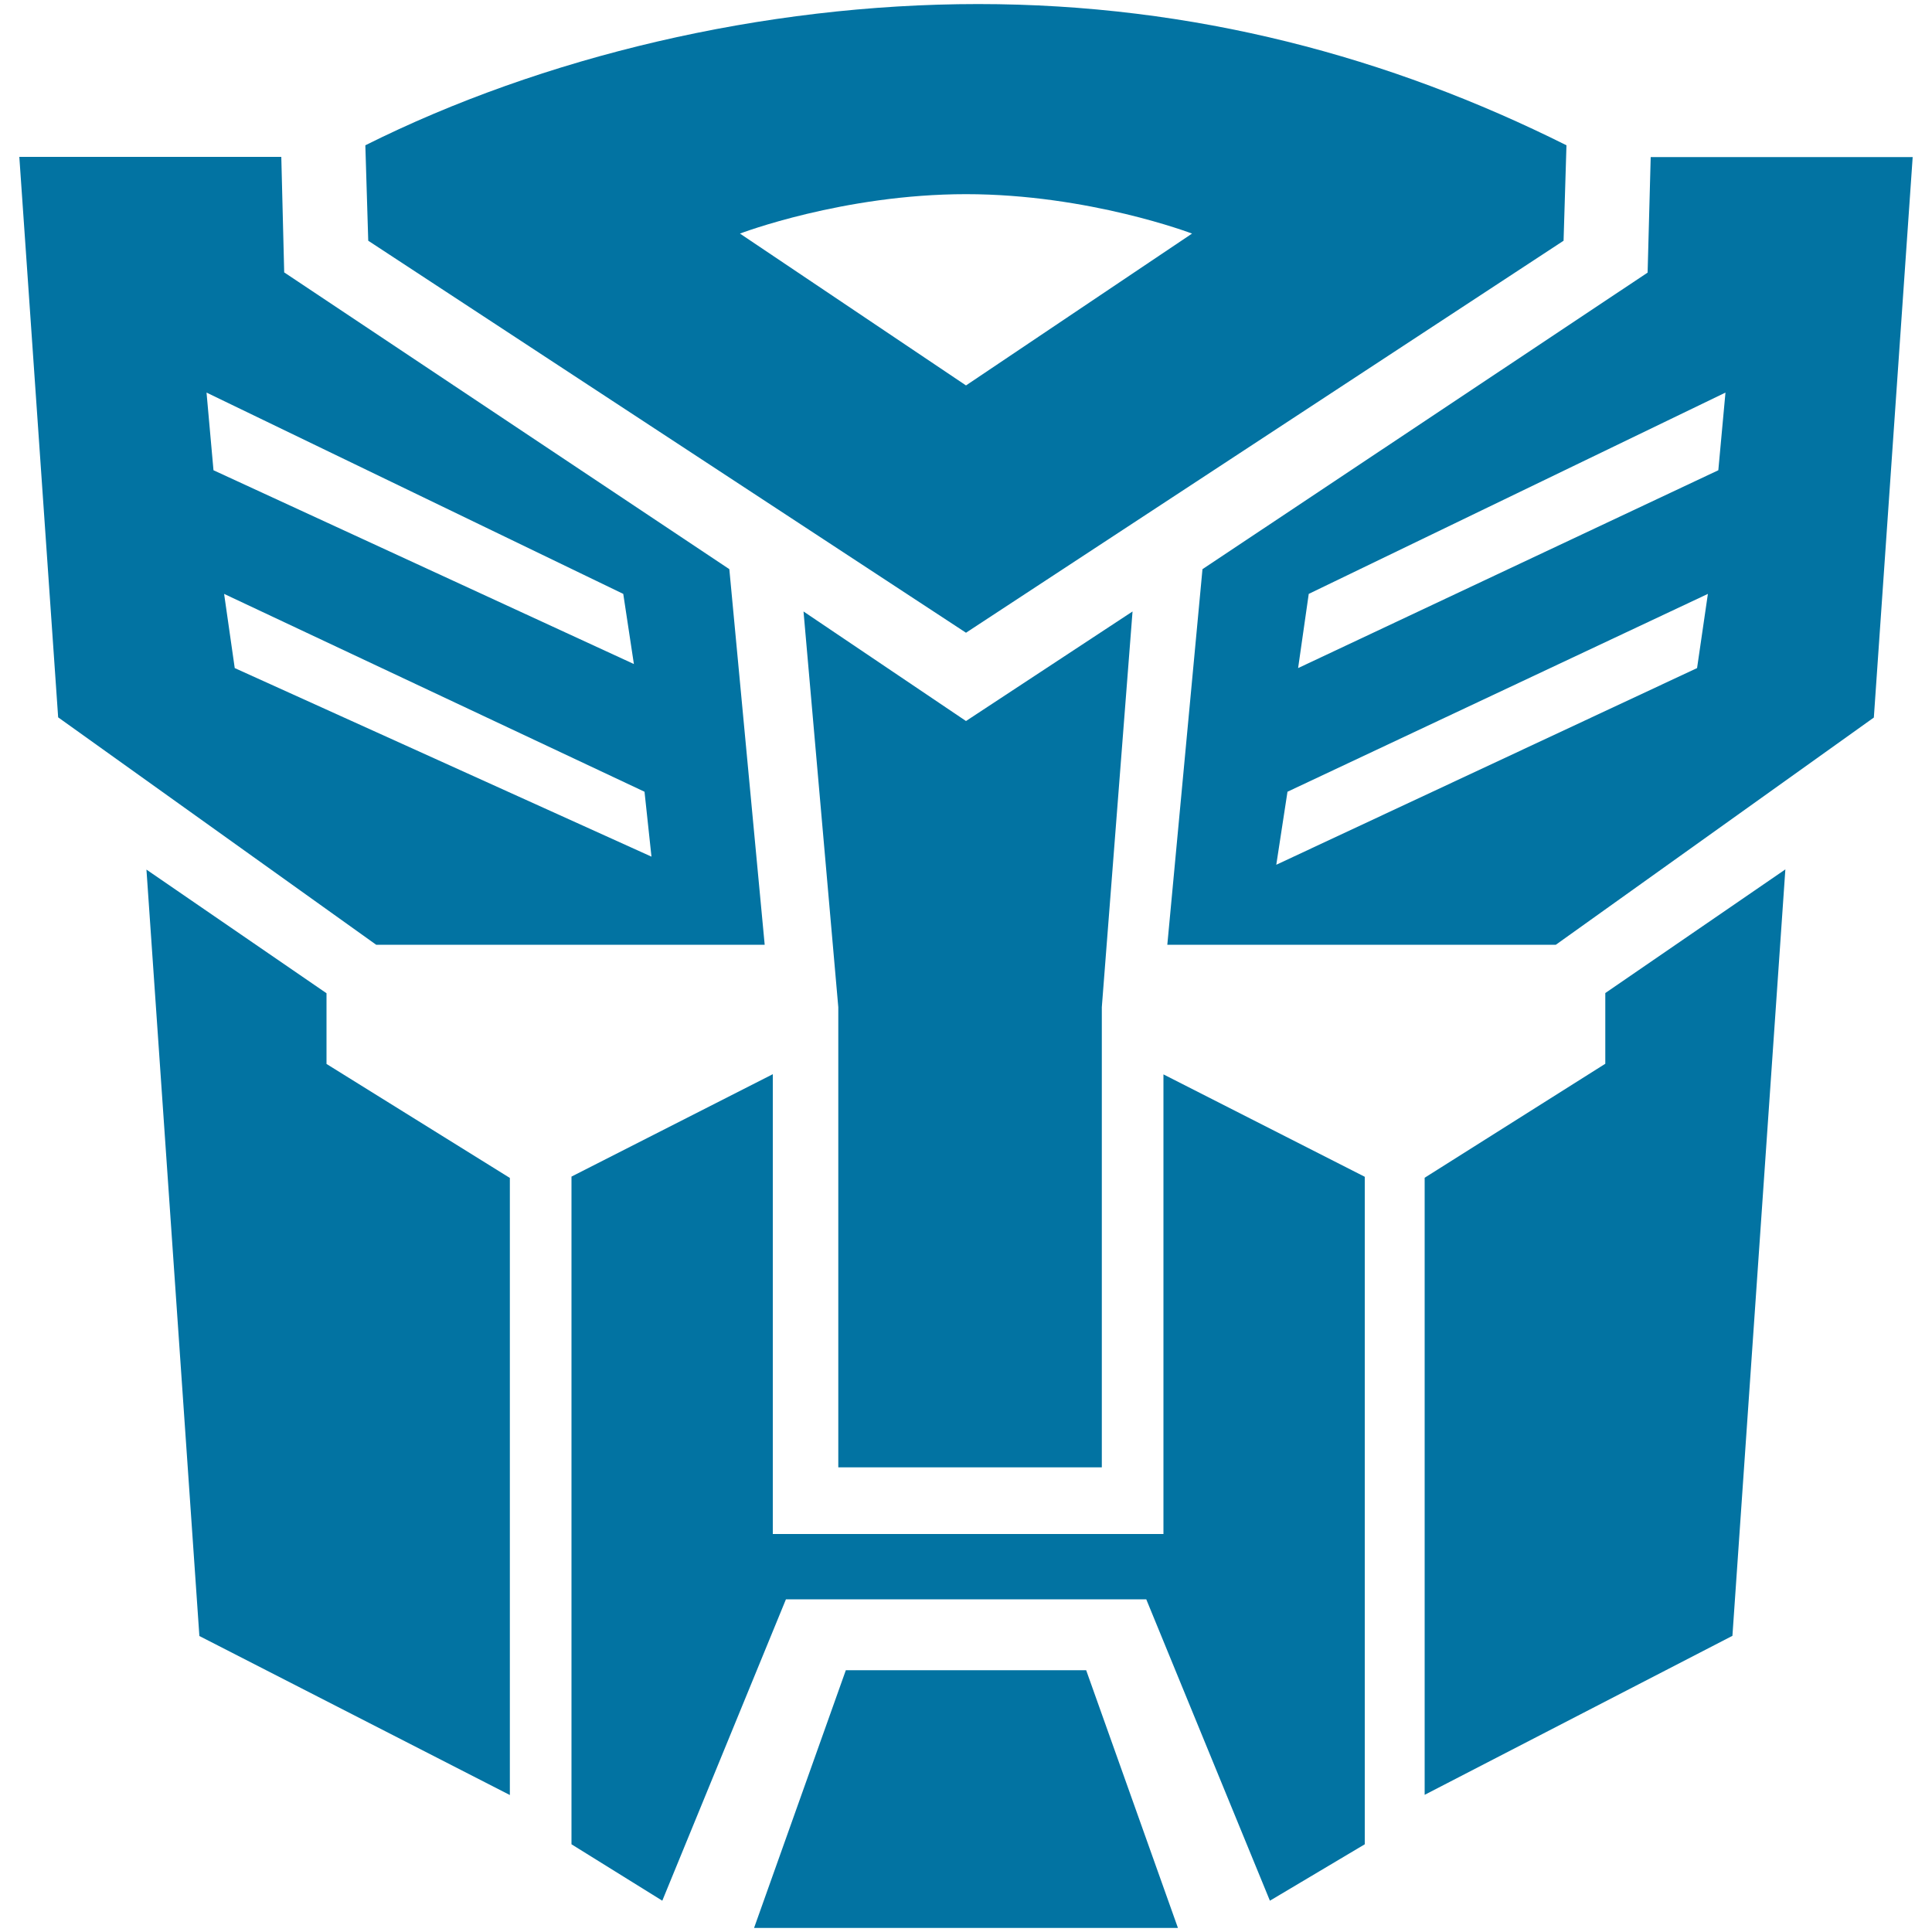 <svg xmlns="http://www.w3.org/2000/svg" viewBox="0 0 1000 1000" style="fill:#0273a2">
<title>Transformers SVG icon</title>
<g><path d="M809.3,124.6l1.5-49.4C719.4,29.5,617.9,2.1,506.3,2.1c-111.5,0-225.8,27.4-317.2,73.1l1.5,49.4L500,327.5L809.3,124.6z M500,100.5c63.6,0,117,20.4,117,20.4l-117,78.6l-117-78.6C383,120.9,436.4,100.5,500,100.5z M570.3,759.5V521.3l15.9-204.8L500,373.2l-84.1-56.7l18,204.8v238.2H570.3z M377.5,294.6L147.1,141l-1.5-59.8H10l20.1,290.1L194.7,489h201.1L377.5,294.6z M116,307.4l217.6,102.4l3.6,33.6l-215.7-97.6L116,307.4z M106.9,203.2l215.7,104.2l5.5,36.3L110.5,243.4L106.9,203.2z M103.2,846.8l160.7,82.3V609.7l-94.9-59v-36.6l-93.2-64L103.2,846.8L103.2,846.8z M400,794V556l-104.2,53v345.6l47,29.2l64-156h186.5l64,156l49.1-29.2V609.1l-104.2-53V794L400,794L400,794z M437.8,864.5l-47.5,133.4h219.4l-47.5-133.4H437.8z M604.2,489h201.1l164.6-117.6L990,81.3H854.4l-1.6,59.8L622.4,294.6L604.2,489L604.2,489z M878.4,345.8L660.6,447.6l5.8-37.8l217.6-102.4L878.4,345.8z M889.4,243.4L671.9,345.8l5.5-38.4l215.7-104.2L889.4,243.4z M924.1,450l-93.2,64v36.6l-93.5,59V929l159.3-82.3L924.1,450z"/></g>
</svg>